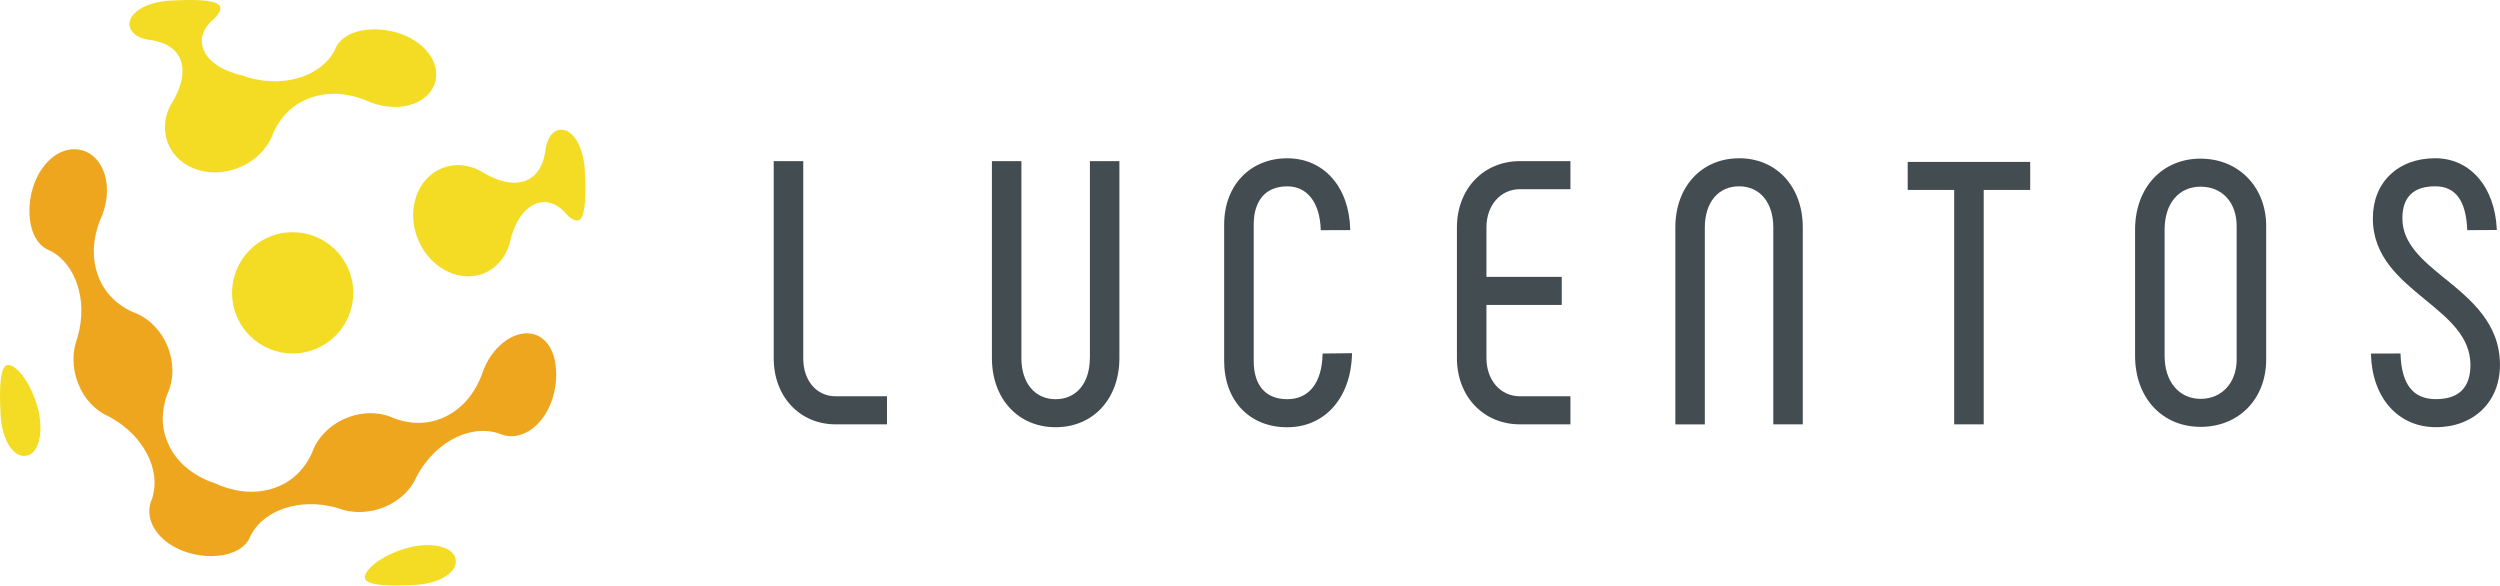 <?xml version="1.0" encoding="UTF-8"?><svg id="_イヤー_2" xmlns="http://www.w3.org/2000/svg" viewBox="0 0 668.91 156.67"><defs><style>.cls-1{fill:#434c51;}.cls-2{fill:#efa61f;}.cls-3{fill:#f4dc24;}</style></defs><g id="_イヤー_1-2"><g><g><path class="cls-1" d="M214.92,95.9V43.12h-7.9v52.78c0,10.22,6.97,17.64,16.57,17.64h13.74v-7.51h-13.74c-5.1,0-8.67-4.17-8.67-10.13Z"/><path class="cls-1" d="M291.6,95.8c0,6.69-3.59,11.01-9.15,11.01s-9.16-4.32-9.16-11.01V43.12h-7.89v52.68c0,10.9,7.01,18.51,17.06,18.51s17.05-7.61,17.05-18.51V43.12h-7.89v52.68Z"/><path class="cls-1" d="M353.87,94.81c-.18,7.62-3.63,12-9.45,12s-8.97-3.73-8.97-10.23V60.08c0-6.5,3.27-10.22,8.97-10.22,5.35,0,8.7,4.3,8.96,11.5v.23l7.89-.02v-.25c-.3-11.34-7.08-18.97-16.86-18.97s-16.87,7.12-16.87,17.73v36.5c0,10.61,6.78,17.74,16.87,17.74s17.04-7.87,17.34-19.57v-.25l-7.89,.09v.23Z"/><path class="cls-1" d="M389.82,60.85v34.95c0,10.28,7.09,17.74,16.86,17.74h13.51v-7.51h-13.51c-5.2,0-8.96-4.3-8.96-10.23v-14.21h20.15v-7.51h-20.15v-13.24c0-5.92,3.77-10.22,8.96-10.22h13.51v-7.51h-13.51c-9.77,0-16.86,7.45-16.86,17.73Z"/><path class="cls-1" d="M465.31,42.35c-10.04,0-17.05,7.61-17.05,18.51v52.69h7.89V60.85c0-6.68,3.59-11,9.16-11s9.16,4.32,9.16,11v52.69h7.89V60.85c0-10.9-7.01-18.51-17.05-18.51Z"/><polygon class="cls-1" points="510.43 50.82 522.87 50.82 522.87 113.54 530.77 113.54 530.77 50.82 543.21 50.82 543.21 43.32 510.43 43.32 510.43 50.82"/><path class="cls-1" d="M588.81,42.44c-10.32,0-17.54,7.81-17.54,19v33.78c0,11.18,7.21,18.99,17.54,18.99s17.54-7.58,17.54-18.02V60.47c0-10.44-7.38-18.02-17.54-18.02Zm-9.64,19c0-6.98,3.78-11.49,9.64-11.49s9.64,4.32,9.64,10.52v35.73c0,6.19-3.96,10.52-9.64,10.52s-9.64-4.51-9.64-11.49V61.44Z"/><path class="cls-1" d="M654.26,74.61c-5.9-4.81-11.47-9.34-11.47-16.18,0-5.69,2.95-8.58,8.77-8.58,5.42,0,8.22,3.76,8.58,11.5v.23l7.65-.04h.26v-.25c-.53-11.33-7.15-18.95-16.49-18.95-9.97,0-16.67,6.46-16.67,16.08,0,10.27,7.16,16.14,14.08,21.82,6.18,5.07,12.03,9.86,12.03,17.4,0,6.08-3.12,9.16-9.25,9.16s-9.18-4.03-9.45-11.98v-.24l-7.91,.02v.25c.32,11.63,7.29,19.45,17.36,19.45s17.15-6.7,17.15-16.67c0-11.1-7.78-17.44-14.64-23.04Z"/></g><g><path class="cls-3" d="M40.71,10.76c4.45,.78,6.63,2.81,7.56,5.17,.93,2.34,.97,5.8-1.83,10.86-2.24,3.32-3.01,7.4-1.61,11.24h0v.03c1.09,2.97,3.34,5.29,6.24,6.66,3.71,1.77,8.51,1.95,13.04,.05,4.54-1.9,7.76-5.48,9.07-9.35,2.59-5.51,6.44-8.06,10.09-9.33,3.66-1.25,8.42-1.62,14.38,.64,3.88,1.88,8.48,2.46,12.32,1.27,6.84-2.12,8.6-8.65,4.7-13.78-3.96-5.14-11.77-7.25-18.07-6.02-3.59,.74-6.09,2.58-7.03,5.22-1.96,3.77-5.6,6.13-9.19,7.27-3.54,1.17-8.4,1.64-14.02,.02-.87-.35-1.79-.62-2.74-.81-5.57-1.6-8.04-4.1-9.05-6.32-1.02-2.23-.88-5.1,1.91-7.85,2.19-1.81,2.98-3.42,2.16-4.36C57.14-.12,51.68-.17,45.28,.18c-6.42,.4-11.4,3.51-10.53,7.06,.49,1.92,2.75,3.25,5.96,3.52Z"/><path class="cls-3" d="M72,63.41c-8.26,3.49-12.12,13.01-8.63,21.26,3.49,8.26,13.01,12.11,21.26,8.62,8.26-3.49,12.11-13,8.62-21.25-3.48-8.25-12.99-12.12-21.25-8.63Z"/><path class="cls-3" d="M107.37,147.1c-7.08,2.42-10.93,6.64-9.41,8.19,1.53,1.49,6.99,1.54,13.39,1.19,6.41-.4,11.39-3.51,10.52-7.05-.79-3.47-7.44-4.76-14.5-2.33Z"/><path class="cls-2" d="M136.13,90.64c-3.34,1.95-6.03,5.67-7.28,9.8-2.37,5.93-5.93,9.15-9.4,10.91-3.47,1.74-8.07,2.68-13.86,.64-3.72-1.79-8.53-1.98-13.07-.07h0c-4.55,1.9-7.76,5.48-9.08,9.34-2.58,5.51-6.43,8.06-10.08,9.32-3.66,1.25-8.43,1.62-14.37-.64-.88-.43-1.81-.79-2.75-1.08-5.92-2.37-9.14-5.93-10.9-9.4-1.74-3.48-2.68-8.07-.64-13.86,1.79-3.72,1.98-8.54,.06-13.08h0c-1.91-4.54-5.48-7.77-9.35-9.07-5.51-2.6-8.06-6.44-9.32-10.09-1.24-3.66-1.62-8.42,.65-14.38,1.87-3.88,2.45-8.47,1.26-12.32-2.12-6.83-8.65-8.6-13.77-4.7-5.14,3.97-7.24,11.77-6.02,18.09,.74,3.59,2.58,6.09,5.22,7.03,3.77,1.94,6.13,5.58,7.27,9.17,1.19,3.57,1.65,8.47,0,14.14-1.41,3.64-1.44,8.02,.2,12.22h0c1.65,4.19,4.69,7.34,8.31,8.88,5.22,2.81,8.41,6.6,10.14,9.98,1.77,3.39,2.73,7.66,1.34,11.99-1.3,2.75-.91,6.06,1.3,8.97h0c.85,1.13,1.91,2.11,3.1,2.94,4.25,2.94,10.02,4.06,14.98,3.07,1.99-.41,3.64-1.15,4.88-2.18,1.01-.83,1.74-1.86,2.16-3.04,1.94-3.75,5.58-6.12,9.17-7.26,3.57-1.18,8.47-1.65,14.15,0,3.63,1.42,8.02,1.44,12.21-.2h0c4.19-1.65,7.33-4.7,8.87-8.31,2.81-5.22,6.6-8.42,9.99-10.15,3.39-1.76,7.66-2.72,11.99-1.33,2.76,1.3,6.07,.9,8.98-1.3,5.14-3.95,7.24-11.75,6.01-18.08-1.22-6.3-6.29-9.43-12.31-6Z"/><path class="cls-3" d="M1.38,97.99c-1.49,1.51-1.55,6.98-1.2,13.37,.4,6.42,3.51,11.41,7.06,10.54,3.47-.79,4.77-7.44,2.34-14.51-2.42-7.08-6.65-10.93-8.2-9.41Z"/><path class="cls-3" d="M156.46,45.32c-.4-6.41-3.51-11.4-7.06-10.53-1.91,.48-3.24,2.75-3.52,5.96-.78,4.46-2.82,6.65-5.17,7.57-2.34,.93-5.81,.97-10.88-1.82-3.31-2.24-7.39-3.02-11.23-1.61-6.81,2.43-10.12,11.18-6.71,19.28,3.39,8.11,11.93,11.81,18.26,8.66,3.59-1.77,5.8-5.2,6.55-9.12,1.59-5.57,4.1-8.04,6.33-9.06,2.23-1.02,5.1-.88,7.85,1.89,1.8,2.2,3.43,2.98,4.36,2.16,1.49-1.52,1.55-6.98,1.2-13.38Z"/></g></g></g></svg>